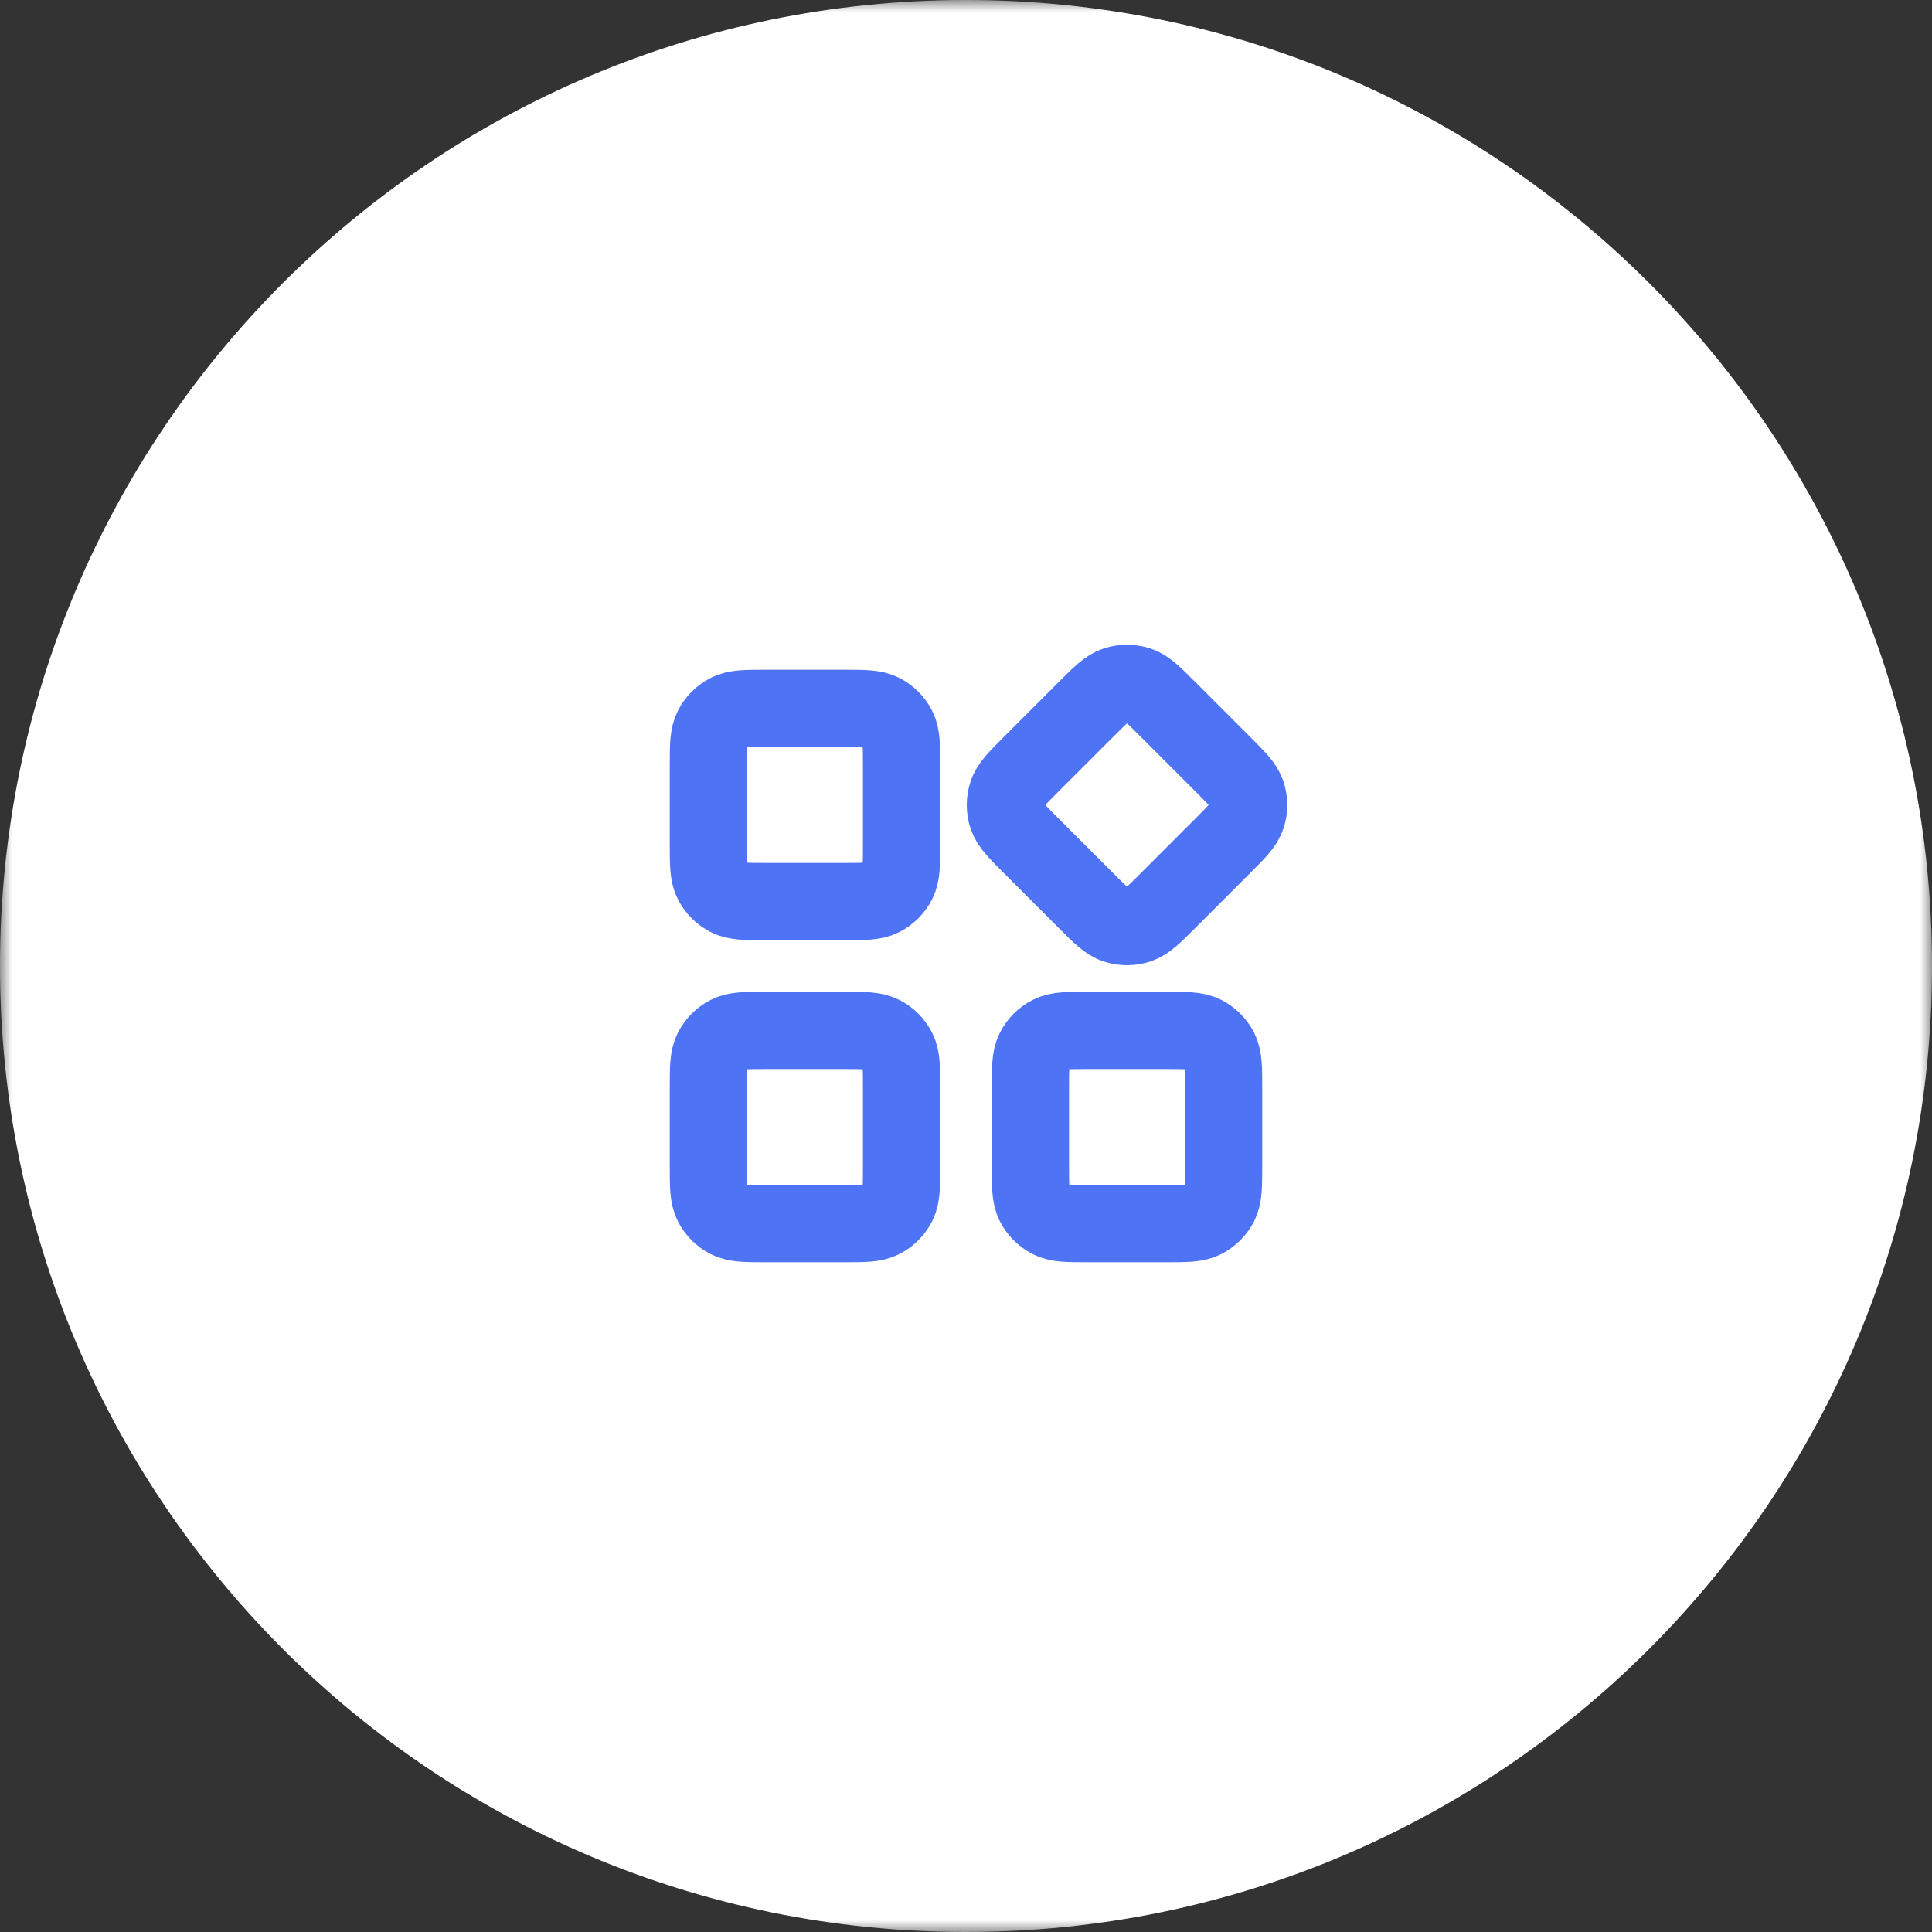 <svg width="80" height="80" viewBox="0 0 80 80" fill="none" xmlns="http://www.w3.org/2000/svg">
<rect x="0" y="0" width="80" height="80" fill="#333333" stroke="none"/>
<g clip-path="url(#clip0_70_10)">
<mask id="mask0_70_10" style="mask-type:luminance" maskUnits="userSpaceOnUse" x="0" y="0" width="80" height="80">
<path d="M0 0H80V80H0V0Z" fill="white"/>
</mask>
<g mask="url(#mask0_70_10)">
<path d="M40 80C62.091 80 80 62.091 80 40C80 17.909 62.091 0 40 0C17.909 0 0 17.909 0 40C0 62.091 17.909 80 40 80Z" fill="white"/>
<path d="M37.333 34.933C37.333 35.773 37.333 36.193 37.17 36.514C37.026 36.797 36.797 37.026 36.514 37.17C36.194 37.333 35.774 37.333 34.934 37.333H31.734C30.894 37.333 30.474 37.333 30.152 37.17C29.87 37.026 29.641 36.796 29.497 36.514C29.333 36.194 29.333 35.774 29.333 34.934V31.734C29.333 30.894 29.333 30.474 29.497 30.152C29.641 29.87 29.87 29.641 30.152 29.497C30.473 29.333 30.893 29.333 31.733 29.333H34.933C35.773 29.333 36.193 29.333 36.514 29.497C36.796 29.641 37.026 29.87 37.17 30.152C37.333 30.473 37.333 30.893 37.333 31.733V34.933ZM37.333 48.267C37.333 49.107 37.333 49.527 37.17 49.847C37.026 50.13 36.797 50.359 36.514 50.503C36.194 50.667 35.774 50.667 34.934 50.667H31.734C30.894 50.667 30.474 50.667 30.152 50.503C29.87 50.359 29.641 50.13 29.497 49.848C29.333 49.527 29.333 49.107 29.333 48.267V45.067C29.333 44.227 29.333 43.807 29.497 43.486C29.641 43.204 29.87 42.974 30.152 42.83C30.473 42.667 30.893 42.667 31.733 42.667H34.933C35.773 42.667 36.193 42.667 36.514 42.83C36.797 42.974 37.026 43.203 37.17 43.486C37.333 43.806 37.333 44.226 37.333 45.066V48.267ZM42.707 35.03C42.113 34.436 41.816 34.14 41.705 33.797C41.607 33.496 41.607 33.171 41.705 32.87C41.815 32.527 42.113 32.23 42.707 31.636L44.97 29.374C45.564 28.779 45.86 28.482 46.203 28.371C46.504 28.273 46.829 28.273 47.13 28.371C47.473 28.482 47.77 28.779 48.364 29.374L50.626 31.636C51.22 32.23 51.518 32.527 51.629 32.87C51.727 33.171 51.727 33.496 51.629 33.797C51.518 34.139 51.22 34.437 50.626 35.03L48.364 37.293C47.77 37.887 47.473 38.184 47.13 38.295C46.829 38.393 46.504 38.393 46.203 38.295C45.861 38.185 45.563 37.887 44.97 37.293L42.707 35.03ZM50.666 48.267C50.666 49.107 50.666 49.527 50.503 49.847C50.359 50.13 50.13 50.359 49.847 50.503C49.527 50.667 49.107 50.667 48.267 50.667H45.067C44.227 50.667 43.807 50.667 43.486 50.503C43.204 50.359 42.974 50.13 42.83 49.848C42.667 49.527 42.667 49.107 42.667 48.267V45.067C42.667 44.227 42.667 43.807 42.83 43.486C42.974 43.203 43.203 42.974 43.486 42.83C43.806 42.667 44.226 42.667 45.066 42.667H48.266C49.106 42.667 49.526 42.667 49.847 42.83C50.13 42.974 50.359 43.203 50.503 43.486C50.666 43.806 50.666 44.226 50.666 45.066V48.267Z" stroke="#4E74F5" stroke-width="3.2"/>
</g>
</g>
<defs>
<clipPath id="clip0_70_10">
<rect width="80" height="80" fill="white"/>
</clipPath>
</defs>
</svg>
